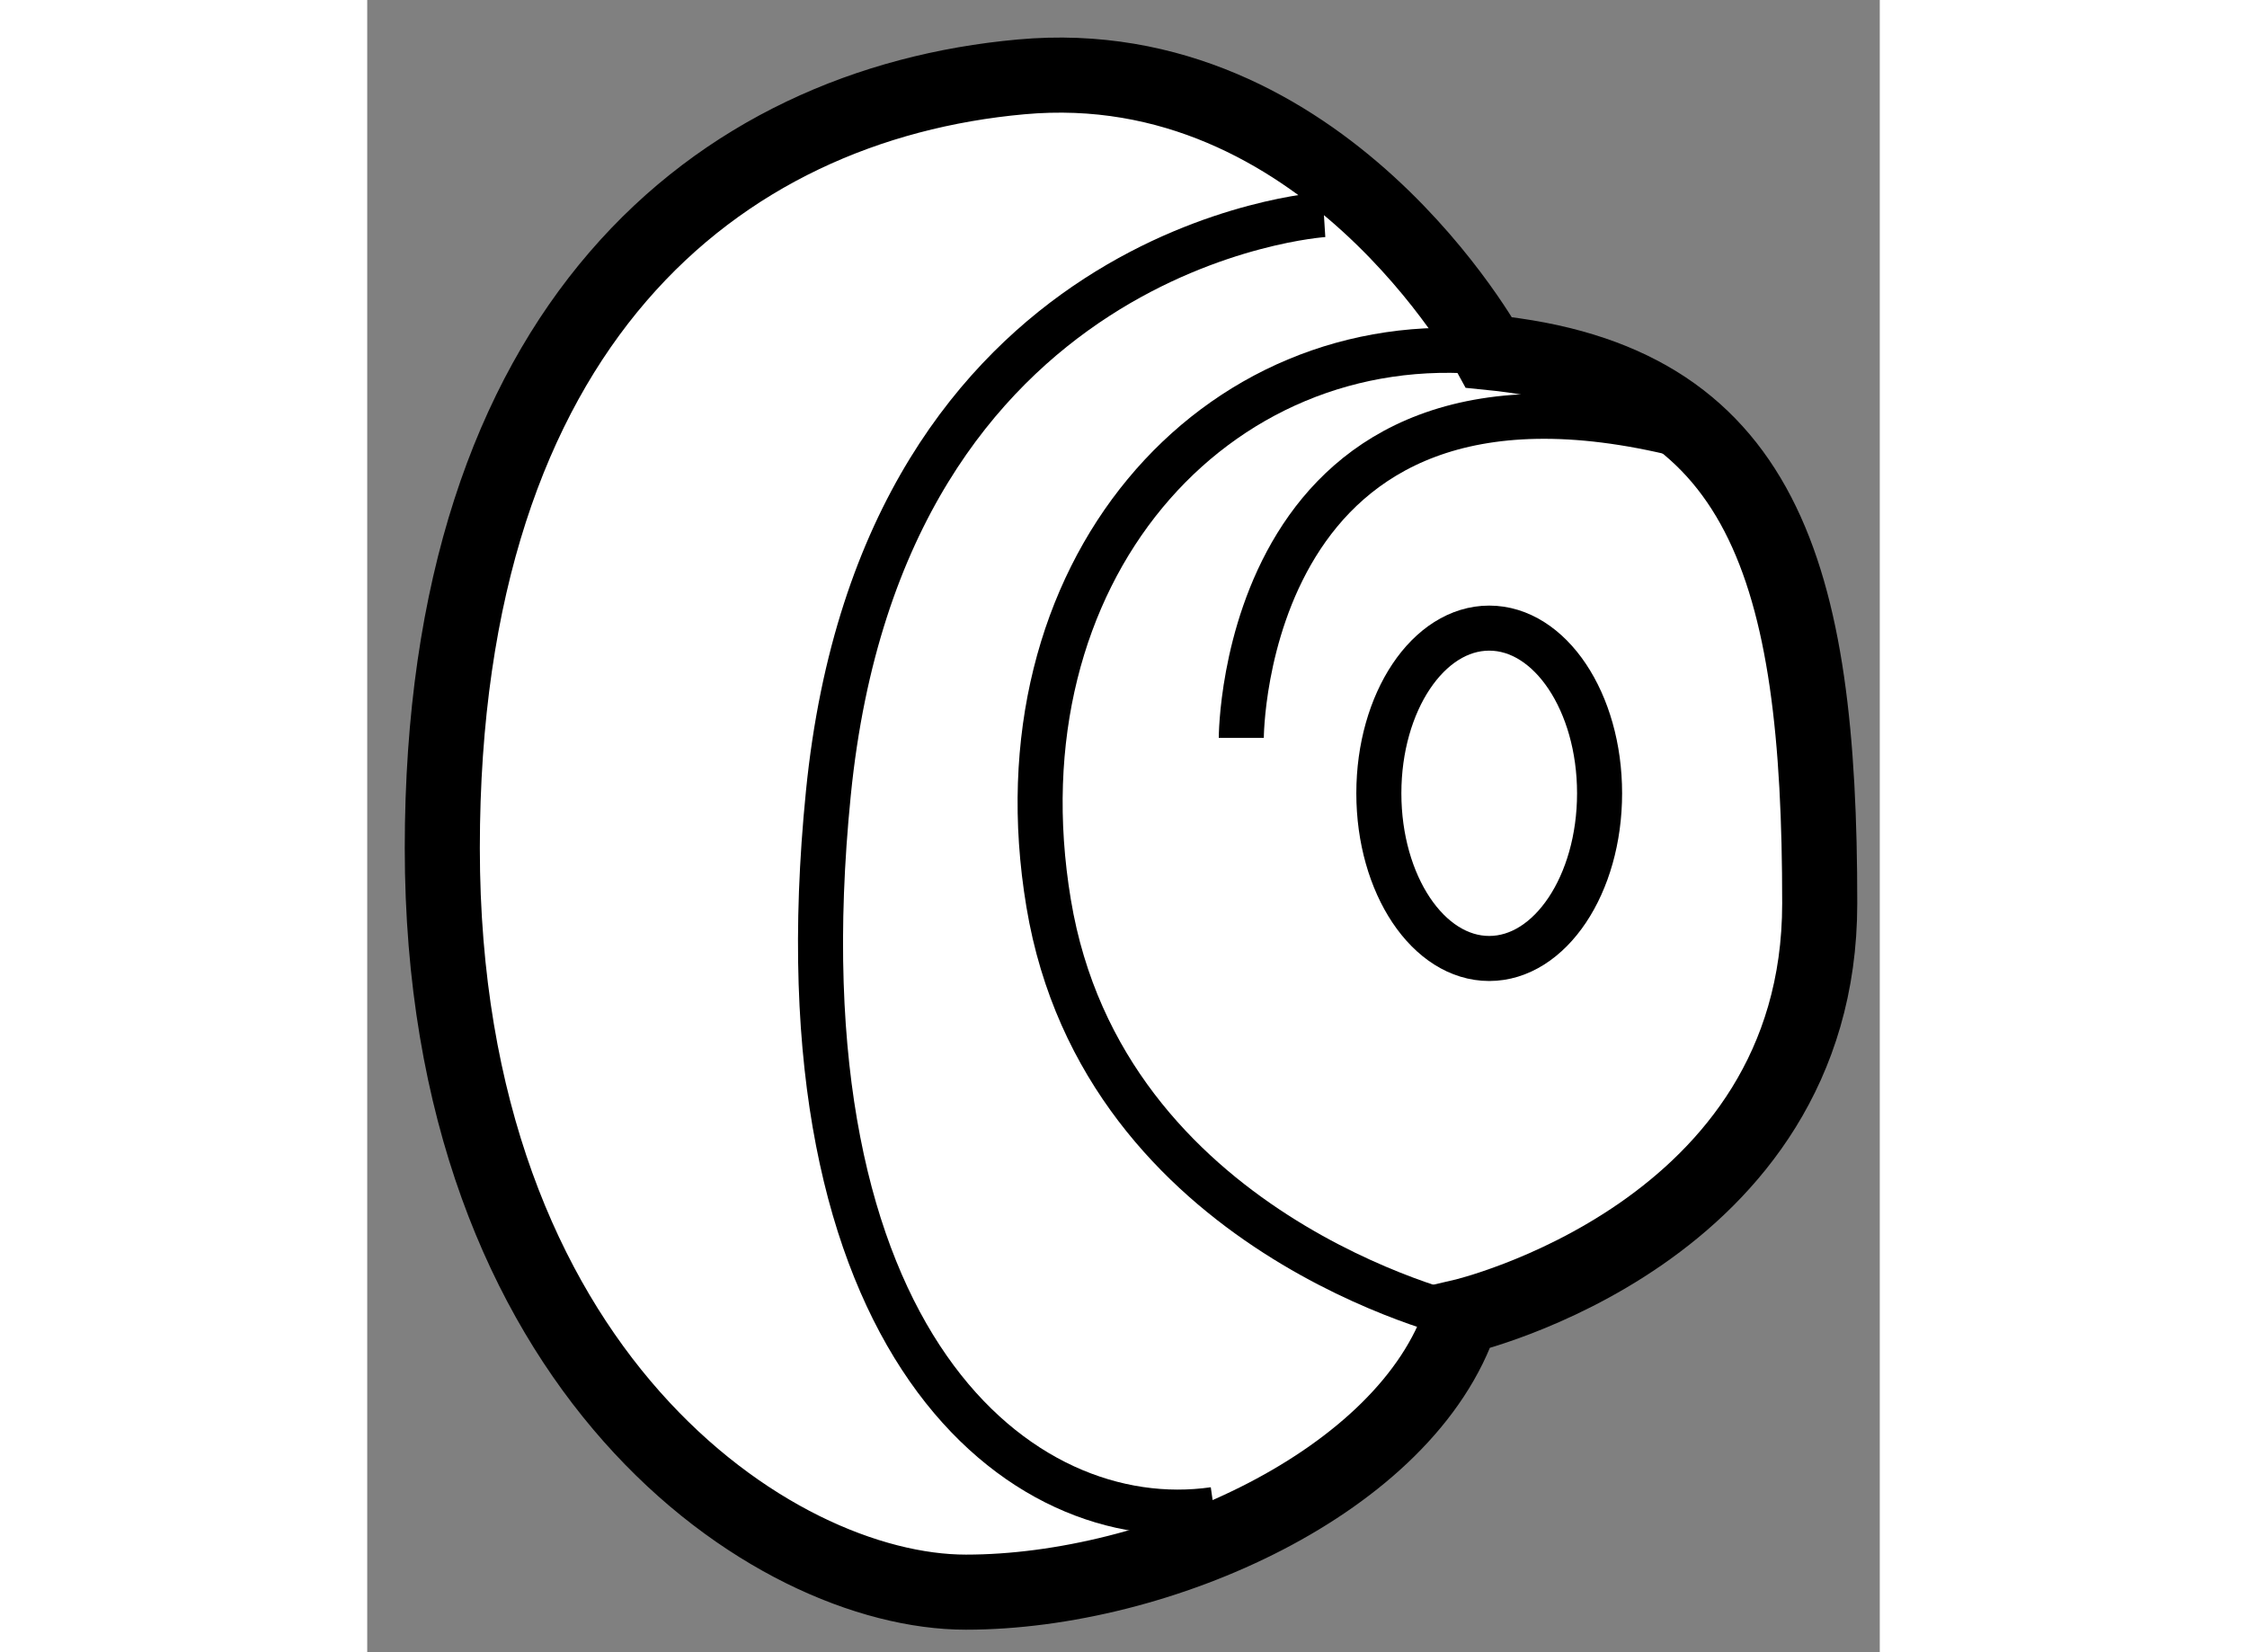 <?xml version="1.0" encoding="utf-8"?>
<!-- Generator: Adobe Illustrator 15.1.0, SVG Export Plug-In . SVG Version: 6.00 Build 0)  -->
<!DOCTYPE svg PUBLIC "-//W3C//DTD SVG 1.1//EN" "http://www.w3.org/Graphics/SVG/1.1/DTD/svg11.dtd">
<svg version="1.1" xmlns="http://www.w3.org/2000/svg" xmlns:xlink="http://www.w3.org/1999/xlink" x="0px" y="0px" width="244.8px"
	 height="180px" viewBox="161.137 69.802 10.073 11.003" enable-background="new 0 0 244.8 180" xml:space="preserve">
	
<rect x="161.137" y="69.802" width="10.073" height="11.003" fill="#808080" stroke="none"/>
	
<g><path fill="#FFFFFF" stroke="#000000" stroke-width="0.5" d="M168.608,72.149c0,0-1.101-2.019-3.117-1.835
			c-2.018,0.183-3.854,1.651-3.854,5.136c0,3.489,2.202,4.955,3.487,4.955c1.282,0,2.937-0.733,3.3-1.834
			c0,0,2.386-0.55,2.386-2.752C170.811,73.616,170.444,72.331,168.608,72.149z"></path><path fill="none" stroke="#000000" stroke-width="0.3" d="M167.508,71.231c0,0-2.934,0.185-3.3,3.854
			c-0.368,3.668,1.283,4.954,2.568,4.77"></path><path fill="none" stroke="#000000" stroke-width="0.3" d="M168.425,78.57c0,0-2.384-0.55-2.75-2.752
			c-0.368-2.203,1.102-3.854,2.934-3.669"></path><path fill="none" stroke="#000000" stroke-width="0.3" d="M166.958,74.716c0,0,0-2.752,2.936-2.017"></path><ellipse fill="none" stroke="#000000" stroke-width="0.3" cx="168.609" cy="75.085" rx="0.735" ry="1.1"></ellipse></g>


</svg>